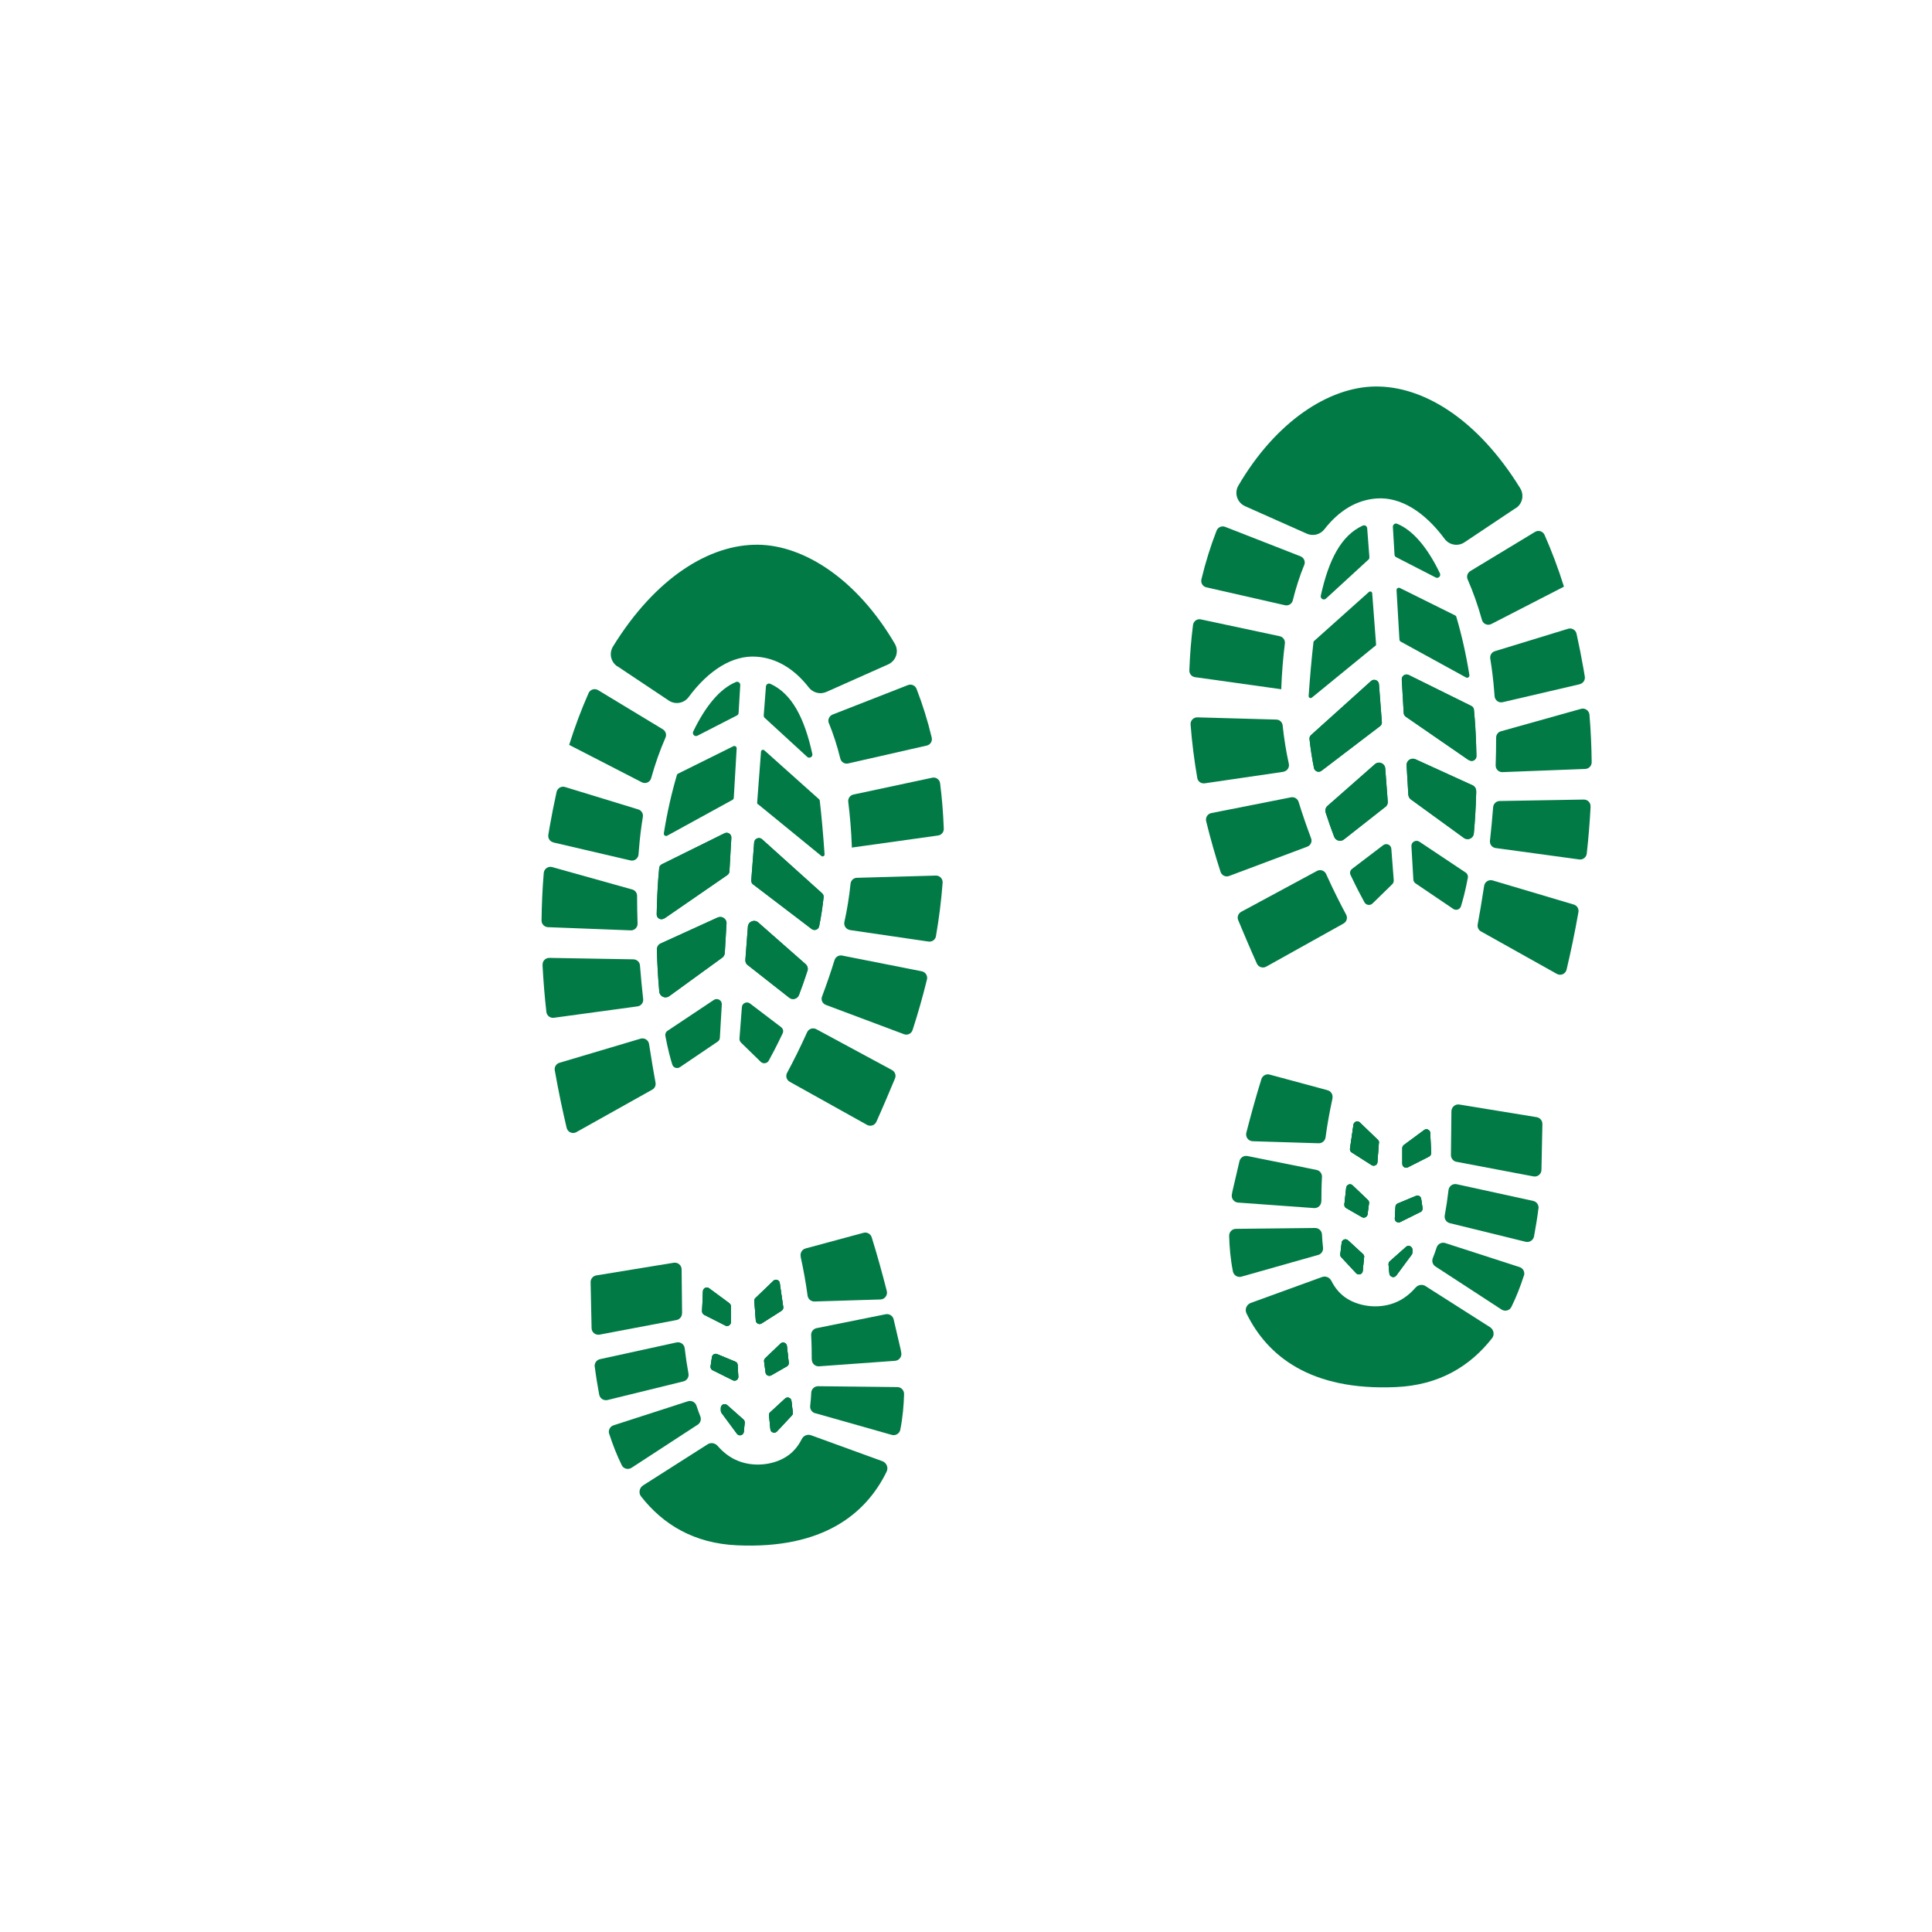 <?xml version="1.0" encoding="UTF-8"?>
<svg id="Layer_1" xmlns="http://www.w3.org/2000/svg" version="1.1" viewBox="0 0 2000 2000">
  <!-- Generator: Adobe Illustrator 29.6.1, SVG Export Plug-In . SVG Version: 2.1.1 Build 9)  -->
  <defs>
    <style>
      .st0 {
        fill: #017a46;
      }
    </style>
  </defs>
  <g>
    <path class="st0" d="M1412.1,1301.5l-1.4,14.2c-.3,3.4-4.5,4.8-6.8,2.3l-15.4-16.5c-.8-.9-1.2-2-1-3.2l1.4-11.9c.4-3.2,4.2-4.6,6.6-2.4l15.4,14.2c.9.8,1.4,2,1.3,3.3Z"/>
    <path class="st0" d="M1417.2,1245.6l-1.5,11.4c-.4,2.8-3.4,4.3-5.9,2.9l-16.2-9.3c-1.4-.8-2.1-2.3-1.9-3.9l1.9-17.2c.4-3.2,4.3-4.7,6.6-2.4l15.8,15.1c.9.9,1.4,2.1,1.2,3.3Z"/>
    <path class="st0" d="M1427.4,1183.2l-1.5,19.9c-.2,2.9-3.5,4.6-6,3l-20.6-13.1c-1.3-.8-2-2.3-1.8-3.9l3.6-24.8c.5-3.2,4.3-4.5,6.6-2.3l18.6,17.9c.9.8,1.3,2,1.2,3.1Z"/>
    <path class="st0" d="M1462.1,1293.8v2.8c0,.8-.3,1.7-.8,2.3l-15.9,21.5c-2.1,2.9-6.7,1.6-7.1-2l-.9-9.4c-.1-1.3.4-2.5,1.3-3.3l16.8-14.9c2.5-2.3,6.6-.5,6.6,2.9Z"/>
    <path class="st0" d="M1470.5,1254.6l-20.9,10.4c-2.7,1.4-5.9-.7-5.7-3.7l.7-12.1c0-1.5,1-2.8,2.4-3.4l18.8-7.8c2.4-1,5,.5,5.4,3.1l1.4,9.5c.2,1.7-.6,3.3-2.1,4.1Z"/>
    <path class="st0" d="M1481.5,1193.6c0,1.5-.8,3-2.2,3.7l-21.9,11.1c-2.6,1.3-5.7-.6-5.7-3.5v-16.4c0-1.3.6-2.4,1.6-3.2l21-15.5c2.5-1.9,6.1-.1,6.3,3l.9,20.9Z"/>
    <path class="st0" d="M1423.6,668.6l-65.6,53.6c-1.4,1.1-3.4,0-3.3-1.7h0c1.4-19.9,3-38.5,5-55.7,0-.5.3-.9.7-1.3l56.7-50.7c1.3-1.1,3.3-.3,3.4,1.4l4,52.8c0,.7-.2,1.3-.7,1.7Z"/>
    <path class="st0" d="M1428.5,751.8l-60.5,46.1c-2.9,2.2-7.1.6-7.8-2.9-2-9.8-3.5-19.8-4.6-29.9-.2-1.6.4-3.1,1.6-4.2l62.1-55.9c3-2.7,7.9-.8,8.2,3.3l3,39.2c.1,1.7-.6,3.3-1.9,4.3Z"/>
    <path class="st0" d="M1434.1,835.3l-42.9,33.7c-3.4,2.7-8.5,1.3-10.1-2.8-3-8-6-16.3-8.8-25.1-.8-2.4,0-5.1,1.9-6.8l49.1-43.2c4-3.5,10.3-1,10.7,4.4l2.6,34.3c.2,2.2-.8,4.3-2.5,5.6Z"/>
    <path class="st0" d="M1528.2,819.1c-.4,16.2-1.3,30.8-2.5,43.7-.5,5-6.2,7.6-10.3,4.6l-54.8-39.8c-1.6-1.1-2.5-2.9-2.7-4.9l-1.8-30.4c-.3-4.9,4.7-8.3,9.2-6.3l59,26.9c2.4,1.1,3.9,3.5,3.8,6.1Z"/>
    <path class="st0" d="M1517.6,701.3l-67.6-37.1c-.7-.4-1.2-1.1-1.3-2l-3-51.2c-.1-1.9,1.8-3.1,3.5-2.3l57.2,28.4c.6.3,1.1.8,1.2,1.5,5.5,18.6,10.1,38.9,13.5,60.2.3,2-1.8,3.5-3.6,2.5Z"/>
    <path class="st0" d="M1520.6,787l-65.4-45.1c-1.2-.9-2-2.2-2.1-3.8l-2-34.7c-.2-3.8,3.7-6.3,7.1-4.7l64.9,32.1c1.5.8,2.6,2.2,2.7,3.9,1.2,12.1,1.9,24.3,2.3,36.5.1,3.9.2,7.8.3,11.5,0,4-4.4,6.4-7.7,4.1Z"/>
    <path class="st0" d="M1519.5,908.7c-2.6,13.9-5.3,23.6-7.1,29.4-1,3.4-5,4.8-8,2.8l-39-26.4c-1.4-.9-2.2-2.4-2.3-4l-2-34.5c-.3-4.3,4.6-7.1,8.2-4.7l48,32c1.8,1.2,2.6,3.3,2.2,5.4Z"/>
    <path class="st0" d="M1441.2,915.4l-20.4,19.9c-2.5,2.4-6.6,1.8-8.3-1.2-3.2-5.8-8.4-15.6-14.4-28.3-1.1-2.2-.4-4.9,1.6-6.4l32.2-24.5c3.3-2.5,8.1-.4,8.4,3.8l2.5,32.5c.1,1.6-.5,3.1-1.6,4.2Z"/>
    <path class="st0" d="M1416.5,579.4l-43.9,40.3c-2.3,2.1-6,0-5.3-3.1,8.1-36.9,21-62.3,43.4-72.5,2.1-.9,4.4.4,4.6,2.7l2.3,30c0,1-.3,1.9-1,2.6Z"/>
    <path class="st0" d="M1486.2,597.8l-40.9-21c-1-.5-1.7-1.5-1.7-2.7l-1.7-28.7c-.1-2.3,2.2-4.1,4.4-3.2,16.7,6.8,31.8,25.3,44.3,51.3,1.3,2.8-1.6,5.7-4.4,4.3Z"/>
    <path class="st0" d="M1428.5,751.8l-60.5,46.1c-2.9,2.2-7.1.6-7.8-2.9-2-9.8-3.5-19.8-4.6-29.9-.2-1.6.4-3.1,1.6-4.2l62.1-55.9c3-2.7,7.9-.8,8.2,3.3l3,39.2c.1,1.7-.6,3.3-1.9,4.3Z"/>
    <path class="st0" d="M1434.1,835.3l-42.9,33.7c-3.4,2.7-8.5,1.3-10.1-2.8-3-8-6-16.3-8.8-25.1-.8-2.4,0-5.1,1.9-6.8l49.1-43.2c4-3.5,10.3-1,10.7,4.4l2.6,34.3c.2,2.2-.8,4.3-2.5,5.6Z"/>
    <path class="st0" d="M1528.2,819.1c-.4,16.2-1.3,30.8-2.5,43.7-.5,5-6.2,7.6-10.3,4.6l-54.8-39.8c-1.6-1.1-2.5-2.9-2.7-4.9l-1.8-30.4c-.3-4.9,4.7-8.3,9.2-6.3l59,26.9c2.4,1.1,3.9,3.5,3.8,6.1Z"/>
    <path class="st0" d="M1520.6,787l-65.4-45.1c-1.2-.9-2-2.2-2.1-3.8l-2-34.7c-.2-3.8,3.7-6.3,7.1-4.7l64.9,32.1c1.5.8,2.6,2.2,2.7,3.9,1.2,12.1,1.9,24.3,2.3,36.5.1,3.9.2,7.8.3,11.5,0,4-4.4,6.4-7.7,4.1Z"/>
    <path class="st0" d="M1412.1,1301.5l-1.4,14.2c-.3,3.4-4.5,4.8-6.8,2.3l-15.4-16.5c-.8-.9-1.2-2-1-3.2l1.4-11.9c.4-3.2,4.2-4.6,6.6-2.4l15.4,14.2c.9.8,1.4,2,1.3,3.3Z"/>
    <path class="st0" d="M1417.2,1245.6l-1.5,11.4c-.4,2.8-3.4,4.3-5.9,2.9l-16.2-9.3c-1.4-.8-2.1-2.3-1.9-3.9l1.9-17.2c.4-3.2,4.3-4.7,6.6-2.4l15.8,15.1c.9.9,1.4,2.1,1.2,3.3Z"/>
    <path class="st0" d="M1427.4,1183.2l-1.5,19.9c-.2,2.9-3.5,4.6-6,3l-20.6-13.1c-1.3-.8-2-2.3-1.8-3.9l3.6-24.8c.5-3.2,4.3-4.5,6.6-2.3l18.6,17.9c.9.8,1.3,2,1.2,3.1Z"/>
    <path class="st0" d="M1462.1,1293.8v2.8c0,.8-.3,1.7-.8,2.3l-15.9,21.5c-2.1,2.9-6.7,1.6-7.1-2l-.9-9.4c-.1-1.3.4-2.5,1.3-3.3l16.8-14.9c2.5-2.3,6.6-.5,6.6,2.9Z"/>
    <path class="st0" d="M1470.5,1254.6l-20.9,10.4c-2.7,1.4-5.9-.7-5.7-3.7l.7-12.1c0-1.5,1-2.8,2.4-3.4l18.8-7.8c2.4-1,5,.5,5.4,3.1l1.4,9.5c.2,1.7-.6,3.3-2.1,4.1Z"/>
    <path class="st0" d="M1481.5,1193.6c0,1.5-.8,3-2.2,3.7l-21.9,11.1c-2.6,1.3-5.7-.6-5.7-3.5v-16.4c0-1.3.6-2.4,1.6-3.2l21-15.5c2.5-1.9,6.1-.1,6.3,3l.9,20.9Z"/>
    <path class="st0" d="M1390.7,956.1l-80,44.6c-3.5,1.9-7.9.5-9.6-3.2-6.2-13.7-15.1-34.8-19.3-44.9-1.4-3.2,0-7,3.1-8.7l78.4-42.3c3.5-1.9,7.9-.4,9.5,3.2,7.6,16.9,14.9,31.2,20.7,42,1.8,3.3.6,7.4-2.7,9.2Z"/>
    <path class="st0" d="M1353.2,876.5l-80.8,30.3c-3.7,1.4-7.7-.6-8.9-4.3-5.4-16.6-10.4-34.1-14.9-52.4-.9-3.8,1.5-7.6,5.3-8.4l82.5-16.3c3.4-.7,6.8,1.3,7.9,4.7,4,13,8.4,25.6,12.9,37.6,1.4,3.5-.4,7.5-4,8.8Z"/>
    <path class="st0" d="M1328.4,799l-81.3,11.9c-3.7.5-7.1-1.9-7.7-5.6-3.1-18-5.5-36.5-6.9-55.3-.3-4.1,3-7.5,7-7.4l81.7,2.3c3.4,0,6.3,2.7,6.6,6.1,1.4,13.3,3.5,26.6,6.4,39.7.8,3.9-1.8,7.6-5.7,8.2Z"/>
    <path class="st0" d="M1324.7,658.6c3.5.7,5.8,4,5.4,7.5-1.8,14.4-3.1,29.7-3.7,45.8,0,.5,0,1.1,0,1.6l-89.3-12.5c-3.5-.5-6-3.5-5.9-7,0,0,0,0,0,0,.6-16.3,1.9-32,3.8-47,.5-4,4.3-6.7,8.2-5.8l81.5,17.4Z"/>
    <path class="st0" d="M1350.1,584.9c-4.5,11-8.5,23.2-11.8,36.6-.9,3.6-4.5,5.9-8.2,5l-81.3-18.5c-3.7-.8-6-4.6-5.1-8.3,4.3-17.9,9.6-34.7,15.7-50.4,1.4-3.5,5.3-5.3,8.9-3.9l78,30.5c3.5,1.4,5.3,5.4,3.9,8.9Z"/>
    <path class="st0" d="M1634,944.2c-3.8,21.5-8,41.5-12.3,59.6-1.1,4.4-6,6.6-10,4.4l-78.6-44c-2.6-1.4-3.9-4.3-3.4-7.2,1.8-10,4.2-23.6,6.7-40,.6-4.1,4.7-6.7,8.7-5.6l84.1,25c3.3,1,5.4,4.3,4.8,7.8Z"/>
    <path class="st0" d="M1646.6,834.9c-.9,16.6-2.2,32.9-4,48.7-.4,3.8-3.9,6.6-7.7,6.1l-86.6-11.8c-3.7-.5-6.3-3.8-5.9-7.5,1.2-11.2,2.4-22.9,3.3-34.9.3-3.5,3.2-6.2,6.7-6.3l87.2-1.5c4,0,7.2,3.3,6.9,7.2Z"/>
    <path class="st0" d="M1548.3,792.2c.3-9.5.5-19.1.5-28.6,0-3.1,2-5.8,5-6.6l82.9-23.2c4.1-1.2,8.3,1.8,8.7,6,1.4,16.5,2.1,33,2.3,49.3,0,3.7-2.9,6.7-6.6,6.9l-85.7,3.3c-4,.2-7.2-3.1-7.1-7Z"/>
    <path class="st0" d="M1635.4,708.3l-79.8,18.6c-4.1,1-8.1-2-8.4-6.2-.1-1.6-.2-3.3-.4-4.9-.9-11.7-2.3-23.1-4.1-34.1-.5-3.4,1.5-6.6,4.8-7.6l75.8-23.2c3.8-1.2,7.8,1.2,8.7,5,2.6,11.7,5,23.8,7.2,36.3.5,2.8.9,5.6,1.4,8.3.5,3.5-1.7,6.9-5.2,7.7Z"/>
    <path class="st0" d="M1619,607.3h0s-75.2,38.7-75.2,38.7c-3.9,2-8.6-.1-9.7-4.3-4.2-15.1-9.2-29.1-14.8-41.9-1.4-3.1-.2-6.8,2.7-8.6l67.1-40.6c3.5-2.1,8.1-.7,9.8,3.1,7.3,16.5,14.1,34.4,20.1,53.6Z"/>
    <path class="st0" d="M1569.2,525.9l-53.2,35.5c-6.7,4.5-15.7,2.9-20.5-3.5-20.8-28.1-45.6-43.6-70.2-41.9-20.8,1.4-39.1,12.4-54.3,31.9-4.3,5.5-11.7,7.4-18.1,4.6l-64-28.5c-8.2-3.7-11.5-13.6-6.9-21.4,38.8-66.3,93.5-101.9,141.5-102.5,50.2-.6,106.2,34,150.2,105.3,4.3,7,2.4,16-4.4,20.6Z"/>
    <path class="st0" d="M1427.4,1183.2l-1.5,19.9c-.2,2.9-3.5,4.6-6,3l-20.6-13.1c-1.3-.8-2-2.3-1.8-3.9l3.6-24.8c.5-3.2,4.3-4.5,6.6-2.3l18.6,17.9c.9.8,1.3,2,1.2,3.1Z"/>
    <path class="st0" d="M1417.2,1245.6l-1.5,11.4c-.4,2.8-3.4,4.3-5.9,2.9l-16.2-9.3c-1.4-.8-2.1-2.3-1.9-3.9l1.9-17.2c.4-3.2,4.3-4.7,6.6-2.4l15.8,15.1c.9.9,1.4,2.1,1.2,3.3Z"/>
    <path class="st0" d="M1412.1,1301.5l-1.4,14.2c-.3,3.4-4.5,4.8-6.8,2.3l-15.4-16.5c-.8-.9-1.2-2-1-3.2l1.4-11.9c.4-3.2,4.2-4.6,6.6-2.4l15.4,14.2c.9.8,1.4,2,1.3,3.3Z"/>
    <path class="st0" d="M1462.1,1293.8v2.8c0,.8-.3,1.7-.8,2.3l-15.9,21.5c-2.1,2.9-6.7,1.6-7.1-2l-.9-9.4c-.1-1.3.4-2.5,1.3-3.3l16.8-14.9c2.5-2.3,6.6-.5,6.6,2.9Z"/>
    <path class="st0" d="M1470.5,1254.6l-20.9,10.4c-2.7,1.4-5.9-.7-5.7-3.7l.7-12.1c0-1.5,1-2.8,2.4-3.4l18.8-7.8c2.4-1,5,.5,5.4,3.1l1.4,9.5c.2,1.7-.6,3.3-2.1,4.1Z"/>
    <path class="st0" d="M1481.5,1193.6c0,1.5-.8,3-2.2,3.7l-21.9,11.1c-2.6,1.3-5.7-.6-5.7-3.5v-16.4c0-1.3.6-2.4,1.6-3.2l21-15.5c2.5-1.9,6.1-.1,6.3,3l.9,20.9Z"/>
    <path class="st0" d="M1379.4,1137c-3.1,14.2-5.5,27.7-7.2,40.4-.5,3.6-3.6,6.2-7.2,6.1l-68.2-2.1c-4.5-.1-7.7-4.4-6.6-8.8,4.6-17.9,9.9-37.3,15.6-55.5,1.1-3.6,4.9-5.7,8.5-4.7l60,16.2c3.6,1,5.8,4.6,5,8.3Z"/>
    <path class="st0" d="M1367.8,1243.6s0,0,0,0c0,4.1-3.5,7.3-7.5,7l-78.7-5.7c-4.1-.3-7.1-4.1-6.4-8.2.4-2.5.8-4.6,1.3-6.4,1.7-7.3,3.9-17,6.6-28.3.9-3.7,4.5-6,8.2-5.3l71.6,14.4c3.4.7,5.8,3.8,5.6,7.3-.5,9.1-.6,17.5-.6,25.1Z"/>
    <path class="st0" d="M1364.5,1299.1l-79.4,22.5c-3.9,1.1-8-1.4-8.8-5.4-2.5-12.8-3.6-25.4-3.9-36.9,0-3.9,3-7.2,7-7.2l82-.9c3.8,0,6.9,2.9,7.1,6.7.2,4.7.6,9.3,1.1,13.7.4,3.4-1.8,6.6-5.1,7.6Z"/>
    <path class="st0" d="M1542.5,1373.9c3.9,2.5,4.9,7.9,2,11.5-22.6,28.8-54.5,48.5-99.4,50.5-88.8,4-133.3-32.5-154.7-76.2-2.1-4.2,0-9.3,4.4-10.9l73.7-26.8c3.8-1.4,7.9.3,9.7,3.9,3.8,7.5,8.9,13.7,15.9,18.2,14,9,35.5,11.4,52.8,3.2,7-3.3,13.1-8.2,18.5-14.4,2.6-2.9,6.9-3.7,10.2-1.6l66.9,42.6Z"/>
    <path class="st0" d="M1577.5,1320.6c-3.6,11.2-7.9,22.1-12.9,32.3-1.8,3.8-6.6,5-10.1,2.8l-68.6-44.7c-2.8-1.8-3.9-5.4-2.7-8.5,1.4-3.6,2.8-7.3,4-11.1,1.2-3.7,5.2-5.8,8.9-4.6l77,24.9c3.7,1.2,5.7,5.2,4.5,8.9Z"/>
    <path class="st0" d="M1592.6,1251c-1.2,9.6-2.8,19.3-4.6,29-.8,3.9-4.7,6.4-8.6,5.5l-78.6-19.3c-3.6-.9-5.9-4.4-5.2-8.1,1.6-8.7,2.9-17.5,3.9-26.2.5-4.1,4.4-6.9,8.5-6l79.2,17.3c3.6.8,5.9,4.2,5.5,7.8Z"/>
    <path class="st0" d="M1507.8,1202.7l79.6,15.1c4.3.8,8.3-2.4,8.3-6.8l1-47.4c0-3.5-2.4-6.5-5.9-7.1l-80.1-13.1c-4.2-.7-8.1,2.6-8.2,6.9l-.5,45.4c0,3.4,2.4,6.4,5.7,7Z"/>
  </g>
  <g>
    <path class="st0" d="M796.1,1465.3l1.4,14.2c.3,3.4,4.5,4.8,6.8,2.3l15.4-16.5c.8-.9,1.2-2,1-3.2l-1.4-11.9c-.4-3.2-4.2-4.6-6.6-2.4l-15.4,14.2c-.9.8-1.4,2-1.3,3.3Z"/>
    <path class="st0" d="M791,1409.4l1.5,11.4c.4,2.8,3.4,4.3,5.9,2.9l16.2-9.3c1.4-.8,2.1-2.3,1.9-3.9l-1.9-17.2c-.4-3.2-4.3-4.7-6.6-2.4l-15.8,15.1c-.9.9-1.4,2.1-1.2,3.3Z"/>
    <path class="st0" d="M780.9,1347.1l1.5,19.9c.2,2.9,3.5,4.6,6,3l20.6-13.1c1.3-.8,2-2.3,1.8-3.9l-3.6-24.8c-.5-3.2-4.3-4.5-6.6-2.3l-18.6,17.9c-.9.8-1.3,2-1.2,3.1Z"/>
    <path class="st0" d="M746.2,1457.6v2.8c0,.8.3,1.7.8,2.3l15.9,21.5c2.1,2.9,6.7,1.6,7.1-2l.9-9.4c.1-1.3-.4-2.5-1.3-3.3l-16.8-14.9c-2.5-2.3-6.6-.5-6.6,2.9Z"/>
    <path class="st0" d="M737.7,1418.4l20.9,10.4c2.7,1.4,5.9-.7,5.7-3.7l-.7-12.1c0-1.5-1-2.8-2.4-3.4l-18.8-7.8c-2.4-1-5,.5-5.4,3.1l-1.4,9.5c-.2,1.7.6,3.3,2.1,4.1Z"/>
    <path class="st0" d="M726.8,1357.4c0,1.5.8,3,2.2,3.7l21.9,11.1c2.6,1.3,5.7-.6,5.7-3.5v-16.4c0-1.3-.6-2.4-1.6-3.2l-21-15.5c-2.5-1.9-6.1-.1-6.3,3l-.9,20.9Z"/>
    <path class="st0" d="M784.7,832.5l65.6,53.6c1.4,1.1,3.4,0,3.3-1.7h0c-1.4-19.9-3-38.5-5-55.7,0-.5-.3-.9-.7-1.3l-56.7-50.7c-1.3-1.1-3.3-.3-3.4,1.4l-4,52.8c0,.7.2,1.3.7,1.7Z"/>
    <path class="st0" d="M779.7,915.6l60.5,46.1c2.9,2.2,7.1.6,7.8-2.9,2-9.8,3.5-19.8,4.6-29.9.2-1.6-.4-3.1-1.6-4.2l-62.1-55.9c-3-2.7-7.9-.8-8.2,3.3l-3,39.2c-.1,1.7.6,3.3,1.9,4.3Z"/>
    <path class="st0" d="M774.1,999.1l42.9,33.7c3.4,2.7,8.5,1.3,10.1-2.8,3-8,6-16.3,8.8-25.1.8-2.4,0-5.1-1.9-6.8l-49.1-43.2c-4-3.5-10.3-1-10.7,4.4l-2.6,34.3c-.2,2.2.8,4.3,2.5,5.6Z"/>
    <path class="st0" d="M680,982.9c.4,16.2,1.3,30.8,2.5,43.7.5,5,6.2,7.6,10.3,4.6l54.8-39.8c1.6-1.1,2.5-2.9,2.7-4.9l1.8-30.4c.3-4.9-4.7-8.3-9.2-6.3l-59,26.9c-2.4,1.1-3.9,3.5-3.8,6.1Z"/>
    <path class="st0" d="M690.7,865.1l67.6-37.1c.7-.4,1.2-1.1,1.3-2l3-51.2c.1-1.9-1.8-3.1-3.5-2.3l-57.2,28.4c-.6.3-1.1.8-1.2,1.5-5.5,18.6-10.1,38.9-13.5,60.2-.3,2,1.8,3.5,3.6,2.5Z"/>
    <path class="st0" d="M687.6,950.9l65.4-45.1c1.2-.9,2-2.2,2.1-3.8l2-34.7c.2-3.8-3.7-6.4-7.1-4.7l-64.9,32.1c-1.5.8-2.6,2.2-2.7,3.9-1.2,12.1-1.9,24.3-2.3,36.5-.1,3.9-.2,7.8-.3,11.5,0,4,4.4,6.4,7.7,4.1Z"/>
    <path class="st0" d="M688.8,1072.5c2.6,13.9,5.3,23.6,7.1,29.4,1,3.4,5,4.8,8,2.8l39-26.4c1.4-.9,2.2-2.4,2.3-4l2-34.5c.3-4.3-4.6-7.1-8.2-4.7l-48,32c-1.8,1.2-2.6,3.3-2.2,5.4Z"/>
    <path class="st0" d="M767.1,1079.3l20.4,19.9c2.5,2.4,6.6,1.8,8.3-1.2,3.2-5.8,8.4-15.6,14.4-28.3,1.1-2.2.4-4.9-1.6-6.4l-32.2-24.5c-3.3-2.5-8.1-.4-8.4,3.8l-2.5,32.5c-.1,1.6.5,3.1,1.6,4.2Z"/>
    <path class="st0" d="M791.7,743.2l43.9,40.3c2.3,2.1,6,0,5.3-3.1-8.1-36.9-21-62.3-43.4-72.5-2.1-.9-4.4.4-4.6,2.7l-2.3,30c0,1,.3,1.9,1,2.6Z"/>
    <path class="st0" d="M722,761.6l40.9-21c1-.5,1.7-1.5,1.7-2.7l1.7-28.7c.1-2.3-2.2-4.1-4.4-3.2-16.7,6.8-31.8,25.3-44.3,51.3-1.3,2.8,1.6,5.7,4.4,4.3Z"/>
    <path class="st0" d="M779.7,915.6l60.5,46.1c2.9,2.2,7.1.6,7.8-2.9,2-9.8,3.5-19.8,4.6-29.9.2-1.6-.4-3.1-1.6-4.2l-62.1-55.9c-3-2.7-7.9-.8-8.2,3.3l-3,39.2c-.1,1.7.6,3.3,1.9,4.3Z"/>
    <path class="st0" d="M774.1,999.1l42.9,33.7c3.4,2.7,8.5,1.3,10.1-2.8,3-8,6-16.3,8.8-25.1.8-2.4,0-5.1-1.9-6.8l-49.1-43.2c-4-3.5-10.3-1-10.7,4.4l-2.6,34.3c-.2,2.2.8,4.3,2.5,5.6Z"/>
    <path class="st0" d="M680,982.9c.4,16.2,1.3,30.8,2.5,43.7.5,5,6.2,7.6,10.3,4.6l54.8-39.8c1.6-1.1,2.5-2.9,2.7-4.9l1.8-30.4c.3-4.9-4.7-8.3-9.2-6.3l-59,26.9c-2.4,1.1-3.9,3.5-3.8,6.1Z"/>
    <path class="st0" d="M687.6,950.9l65.4-45.1c1.2-.9,2-2.2,2.1-3.8l2-34.7c.2-3.8-3.7-6.4-7.1-4.7l-64.9,32.1c-1.5.8-2.6,2.2-2.7,3.9-1.2,12.1-1.9,24.3-2.3,36.5-.1,3.9-.2,7.8-.3,11.5,0,4,4.4,6.4,7.7,4.1Z"/>
    <path class="st0" d="M796.1,1465.3l1.4,14.2c.3,3.4,4.5,4.8,6.8,2.3l15.4-16.5c.8-.9,1.2-2,1-3.2l-1.4-11.9c-.4-3.2-4.2-4.6-6.6-2.4l-15.4,14.2c-.9.8-1.4,2-1.3,3.3Z"/>
    <path class="st0" d="M791,1409.4l1.5,11.4c.4,2.8,3.4,4.3,5.9,2.9l16.2-9.3c1.4-.8,2.1-2.3,1.9-3.9l-1.9-17.2c-.4-3.2-4.3-4.7-6.6-2.4l-15.8,15.1c-.9.9-1.4,2.1-1.2,3.3Z"/>
    <path class="st0" d="M780.9,1347.1l1.5,19.9c.2,2.9,3.5,4.6,6,3l20.6-13.1c1.3-.8,2-2.3,1.8-3.9l-3.6-24.8c-.5-3.2-4.3-4.5-6.6-2.3l-18.6,17.9c-.9.8-1.3,2-1.2,3.1Z"/>
    <path class="st0" d="M746.2,1457.6v2.8c0,.8.3,1.7.8,2.3l15.9,21.5c2.1,2.9,6.7,1.6,7.1-2l.9-9.4c.1-1.3-.4-2.5-1.3-3.3l-16.8-14.9c-2.5-2.3-6.6-.5-6.6,2.9Z"/>
    <path class="st0" d="M737.7,1418.4l20.9,10.4c2.7,1.4,5.9-.7,5.7-3.7l-.7-12.1c0-1.5-1-2.8-2.4-3.4l-18.8-7.8c-2.4-1-5,.5-5.4,3.1l-1.4,9.5c-.2,1.7.6,3.3,2.1,4.1Z"/>
    <path class="st0" d="M726.8,1357.4c0,1.5.8,3,2.2,3.7l21.9,11.1c2.6,1.3,5.7-.6,5.7-3.5v-16.4c0-1.3-.6-2.4-1.6-3.2l-21-15.5c-2.5-1.9-6.1-.1-6.3,3l-.9,20.9Z"/>
    <path class="st0" d="M817.6,1119.9l80,44.6c3.5,1.9,7.9.5,9.6-3.2,6.2-13.7,15.1-34.8,19.3-44.9,1.4-3.2,0-7-3.1-8.7l-78.4-42.3c-3.5-1.9-7.9-.4-9.5,3.2-7.6,16.9-14.9,31.2-20.7,42-1.8,3.3-.6,7.4,2.7,9.2Z"/>
    <path class="st0" d="M855,1040.3l80.8,30.3c3.7,1.4,7.7-.6,8.9-4.3,5.4-16.6,10.4-34.1,14.9-52.4.9-3.8-1.5-7.6-5.3-8.4l-82.5-16.3c-3.4-.7-6.8,1.3-7.9,4.7-4,13-8.4,25.6-12.9,37.6-1.4,3.5.4,7.5,4,8.8Z"/>
    <path class="st0" d="M879.9,962.8l81.3,11.9c3.7.5,7.1-1.9,7.7-5.6,3.1-18,5.5-36.5,6.9-55.3.3-4.1-3-7.5-7-7.4l-81.7,2.3c-3.4,0-6.3,2.7-6.6,6.1-1.4,13.3-3.5,26.6-6.4,39.7-.8,3.9,1.8,7.6,5.7,8.2Z"/>
    <path class="st0" d="M883.5,822.5c-3.5.7-5.8,4-5.4,7.5,1.8,14.4,3.1,29.7,3.7,45.8,0,.5,0,1.1,0,1.6l89.3-12.5c3.5-.5,6-3.5,5.9-7,0,0,0,0,0,0-.6-16.3-1.9-32-3.8-47-.5-4-4.3-6.7-8.2-5.8l-81.5,17.4Z"/>
    <path class="st0" d="M858.1,748.7c4.5,11,8.5,23.2,11.8,36.6.9,3.6,4.5,5.9,8.2,5l81.3-18.5c3.7-.8,6-4.6,5.1-8.3-4.3-17.9-9.6-34.7-15.7-50.4-1.4-3.5-5.3-5.3-8.9-3.9l-78,30.5c-3.5,1.4-5.3,5.4-3.9,8.9Z"/>
    <path class="st0" d="M574.3,1108c3.8,21.5,8,41.5,12.3,59.6,1.1,4.4,6,6.6,10,4.4l78.6-44c2.6-1.4,3.9-4.3,3.4-7.2-1.8-10-4.2-23.6-6.7-40-.6-4.1-4.7-6.7-8.7-5.6l-84.1,25c-3.3,1-5.4,4.3-4.8,7.8Z"/>
    <path class="st0" d="M561.6,998.8c.9,16.6,2.2,32.9,4,48.7.4,3.8,3.9,6.6,7.7,6.1l86.6-11.8c3.7-.5,6.3-3.8,5.9-7.5-1.2-11.2-2.4-22.9-3.3-34.9-.3-3.5-3.2-6.2-6.7-6.3l-87.2-1.5c-4,0-7.2,3.3-6.9,7.2Z"/>
    <path class="st0" d="M660,956c-.3-9.5-.5-19.1-.5-28.6,0-3.1-2-5.8-5-6.6l-82.9-23.2c-4.1-1.2-8.3,1.8-8.7,6-1.4,16.5-2.1,33-2.3,49.3,0,3.7,2.9,6.7,6.6,6.9l85.7,3.3c4,.2,7.2-3.1,7.1-7Z"/>
    <path class="st0" d="M572.8,872.1l79.8,18.6c4.1,1,8.1-2,8.4-6.2.1-1.6.2-3.3.4-4.9.9-11.7,2.3-23.1,4.1-34.1.5-3.4-1.5-6.6-4.8-7.6l-75.8-23.2c-3.8-1.2-7.8,1.2-8.7,5-2.6,11.7-5,23.8-7.2,36.3-.5,2.8-.9,5.6-1.4,8.3-.5,3.5,1.7,6.9,5.2,7.7Z"/>
    <path class="st0" d="M589.2,771.1h0s75.2,38.7,75.2,38.7c3.9,2,8.6-.1,9.7-4.3,4.2-15.1,9.2-29.1,14.8-41.9,1.4-3.1.2-6.8-2.7-8.6l-67.1-40.6c-3.5-2.1-8.1-.7-9.8,3.1-7.3,16.5-14.1,34.4-20.1,53.6Z"/>
    <path class="st0" d="M639.1,689.7l53.2,35.5c6.7,4.5,15.7,2.9,20.5-3.5,20.8-28.1,45.6-43.6,70.2-41.9,20.8,1.4,39.1,12.4,54.3,31.9,4.3,5.5,11.7,7.4,18.1,4.6l64-28.5c8.2-3.7,11.5-13.6,6.9-21.4-38.8-66.3-93.5-101.9-141.5-102.5-50.2-.6-106.2,34-150.2,105.3-4.3,7-2.4,16,4.4,20.6Z"/>
    <path class="st0" d="M780.9,1347.1l1.5,19.9c.2,2.9,3.5,4.6,6,3l20.6-13.1c1.3-.8,2-2.3,1.8-3.9l-3.6-24.8c-.5-3.2-4.3-4.5-6.6-2.3l-18.6,17.9c-.9.8-1.3,2-1.2,3.1Z"/>
    <path class="st0" d="M791,1409.4l1.5,11.4c.4,2.8,3.4,4.3,5.9,2.9l16.2-9.3c1.4-.8,2.1-2.3,1.9-3.9l-1.9-17.2c-.4-3.2-4.3-4.7-6.6-2.4l-15.8,15.1c-.9.9-1.4,2.1-1.2,3.3Z"/>
    <path class="st0" d="M796.1,1465.3l1.4,14.2c.3,3.4,4.5,4.8,6.8,2.3l15.4-16.5c.8-.9,1.2-2,1-3.2l-1.4-11.9c-.4-3.2-4.2-4.6-6.6-2.4l-15.4,14.2c-.9.8-1.4,2-1.3,3.3Z"/>
    <path class="st0" d="M746.2,1457.6v2.8c0,.8.3,1.7.8,2.3l15.9,21.5c2.1,2.9,6.7,1.6,7.1-2l.9-9.4c.1-1.3-.4-2.5-1.3-3.3l-16.8-14.9c-2.5-2.3-6.6-.5-6.6,2.9Z"/>
    <path class="st0" d="M737.7,1418.4l20.9,10.4c2.7,1.4,5.9-.7,5.7-3.7l-.7-12.1c0-1.5-1-2.8-2.4-3.4l-18.8-7.8c-2.4-1-5,.5-5.4,3.1l-1.4,9.5c-.2,1.7.6,3.3,2.1,4.1Z"/>
    <path class="st0" d="M726.8,1357.4c0,1.5.8,3,2.2,3.7l21.9,11.1c2.6,1.3,5.7-.6,5.7-3.5v-16.4c0-1.3-.6-2.4-1.6-3.2l-21-15.5c-2.5-1.9-6.1-.1-6.3,3l-.9,20.9Z"/>
    <path class="st0" d="M828.8,1300.8c3.1,14.2,5.5,27.7,7.2,40.4.5,3.6,3.6,6.2,7.2,6.1l68.2-2.1c4.5-.1,7.7-4.4,6.6-8.8-4.6-17.9-9.9-37.3-15.6-55.5-1.1-3.6-4.9-5.7-8.5-4.7l-60,16.2c-3.6,1-5.8,4.6-5,8.3Z"/>
    <path class="st0" d="M840.4,1407.4s0,0,0,0c0,4.1,3.5,7.3,7.5,7l78.7-5.7c4.1-.3,7.1-4.1,6.4-8.2-.4-2.5-.8-4.6-1.3-6.4-1.7-7.3-3.9-17-6.6-28.3-.9-3.7-4.5-6-8.2-5.3l-71.6,14.4c-3.4.7-5.8,3.8-5.6,7.3.5,9.1.6,17.5.6,25.1Z"/>
    <path class="st0" d="M843.8,1462.9l79.4,22.5c3.9,1.1,8-1.4,8.8-5.4,2.5-12.8,3.6-25.4,3.9-36.9,0-3.9-3-7.2-7-7.2l-82-.9c-3.8,0-6.9,2.9-7.1,6.7-.2,4.7-.6,9.3-1.1,13.7-.4,3.4,1.8,6.6,5.1,7.6Z"/>
    <path class="st0" d="M665.7,1537.7c-3.9,2.5-4.9,7.9-2,11.5,22.6,28.8,54.5,48.5,99.4,50.5,88.8,4,133.3-32.5,154.7-76.2,2.1-4.2,0-9.3-4.4-10.9l-73.7-26.8c-3.8-1.4-7.9.3-9.7,3.9-3.8,7.5-8.9,13.7-15.9,18.2-14,9-35.5,11.4-52.8,3.2-7-3.3-13.1-8.2-18.5-14.4-2.6-2.9-6.9-3.7-10.2-1.6l-66.9,42.6Z"/>
    <path class="st0" d="M630.7,1484.4c3.6,11.2,7.9,22.1,12.9,32.3,1.8,3.8,6.6,5,10.1,2.8l68.6-44.7c2.8-1.8,3.9-5.4,2.7-8.5-1.4-3.6-2.8-7.3-4-11.1-1.2-3.7-5.2-5.8-8.9-4.6l-77,24.9c-3.7,1.2-5.7,5.2-4.5,8.9Z"/>
    <path class="st0" d="M615.7,1414.8c1.2,9.6,2.8,19.3,4.6,29,.8,3.9,4.7,6.4,8.6,5.5l78.6-19.3c3.6-.9,5.9-4.4,5.2-8.1-1.6-8.7-2.9-17.5-3.9-26.2-.5-4.1-4.4-6.9-8.5-6l-79.2,17.3c-3.6.8-5.9,4.2-5.5,7.8Z"/>
    <path class="st0" d="M706.1,1359.5l-.5-45.4c0-4.3-3.9-7.6-8.2-6.9l-80.1,13.1c-3.5.6-6,3.6-5.9,7.1l1,47.4c0,4.4,4.1,7.6,8.3,6.8l79.6-15.1c3.3-.6,5.8-3.6,5.7-7Z"/>
  </g>
</svg>